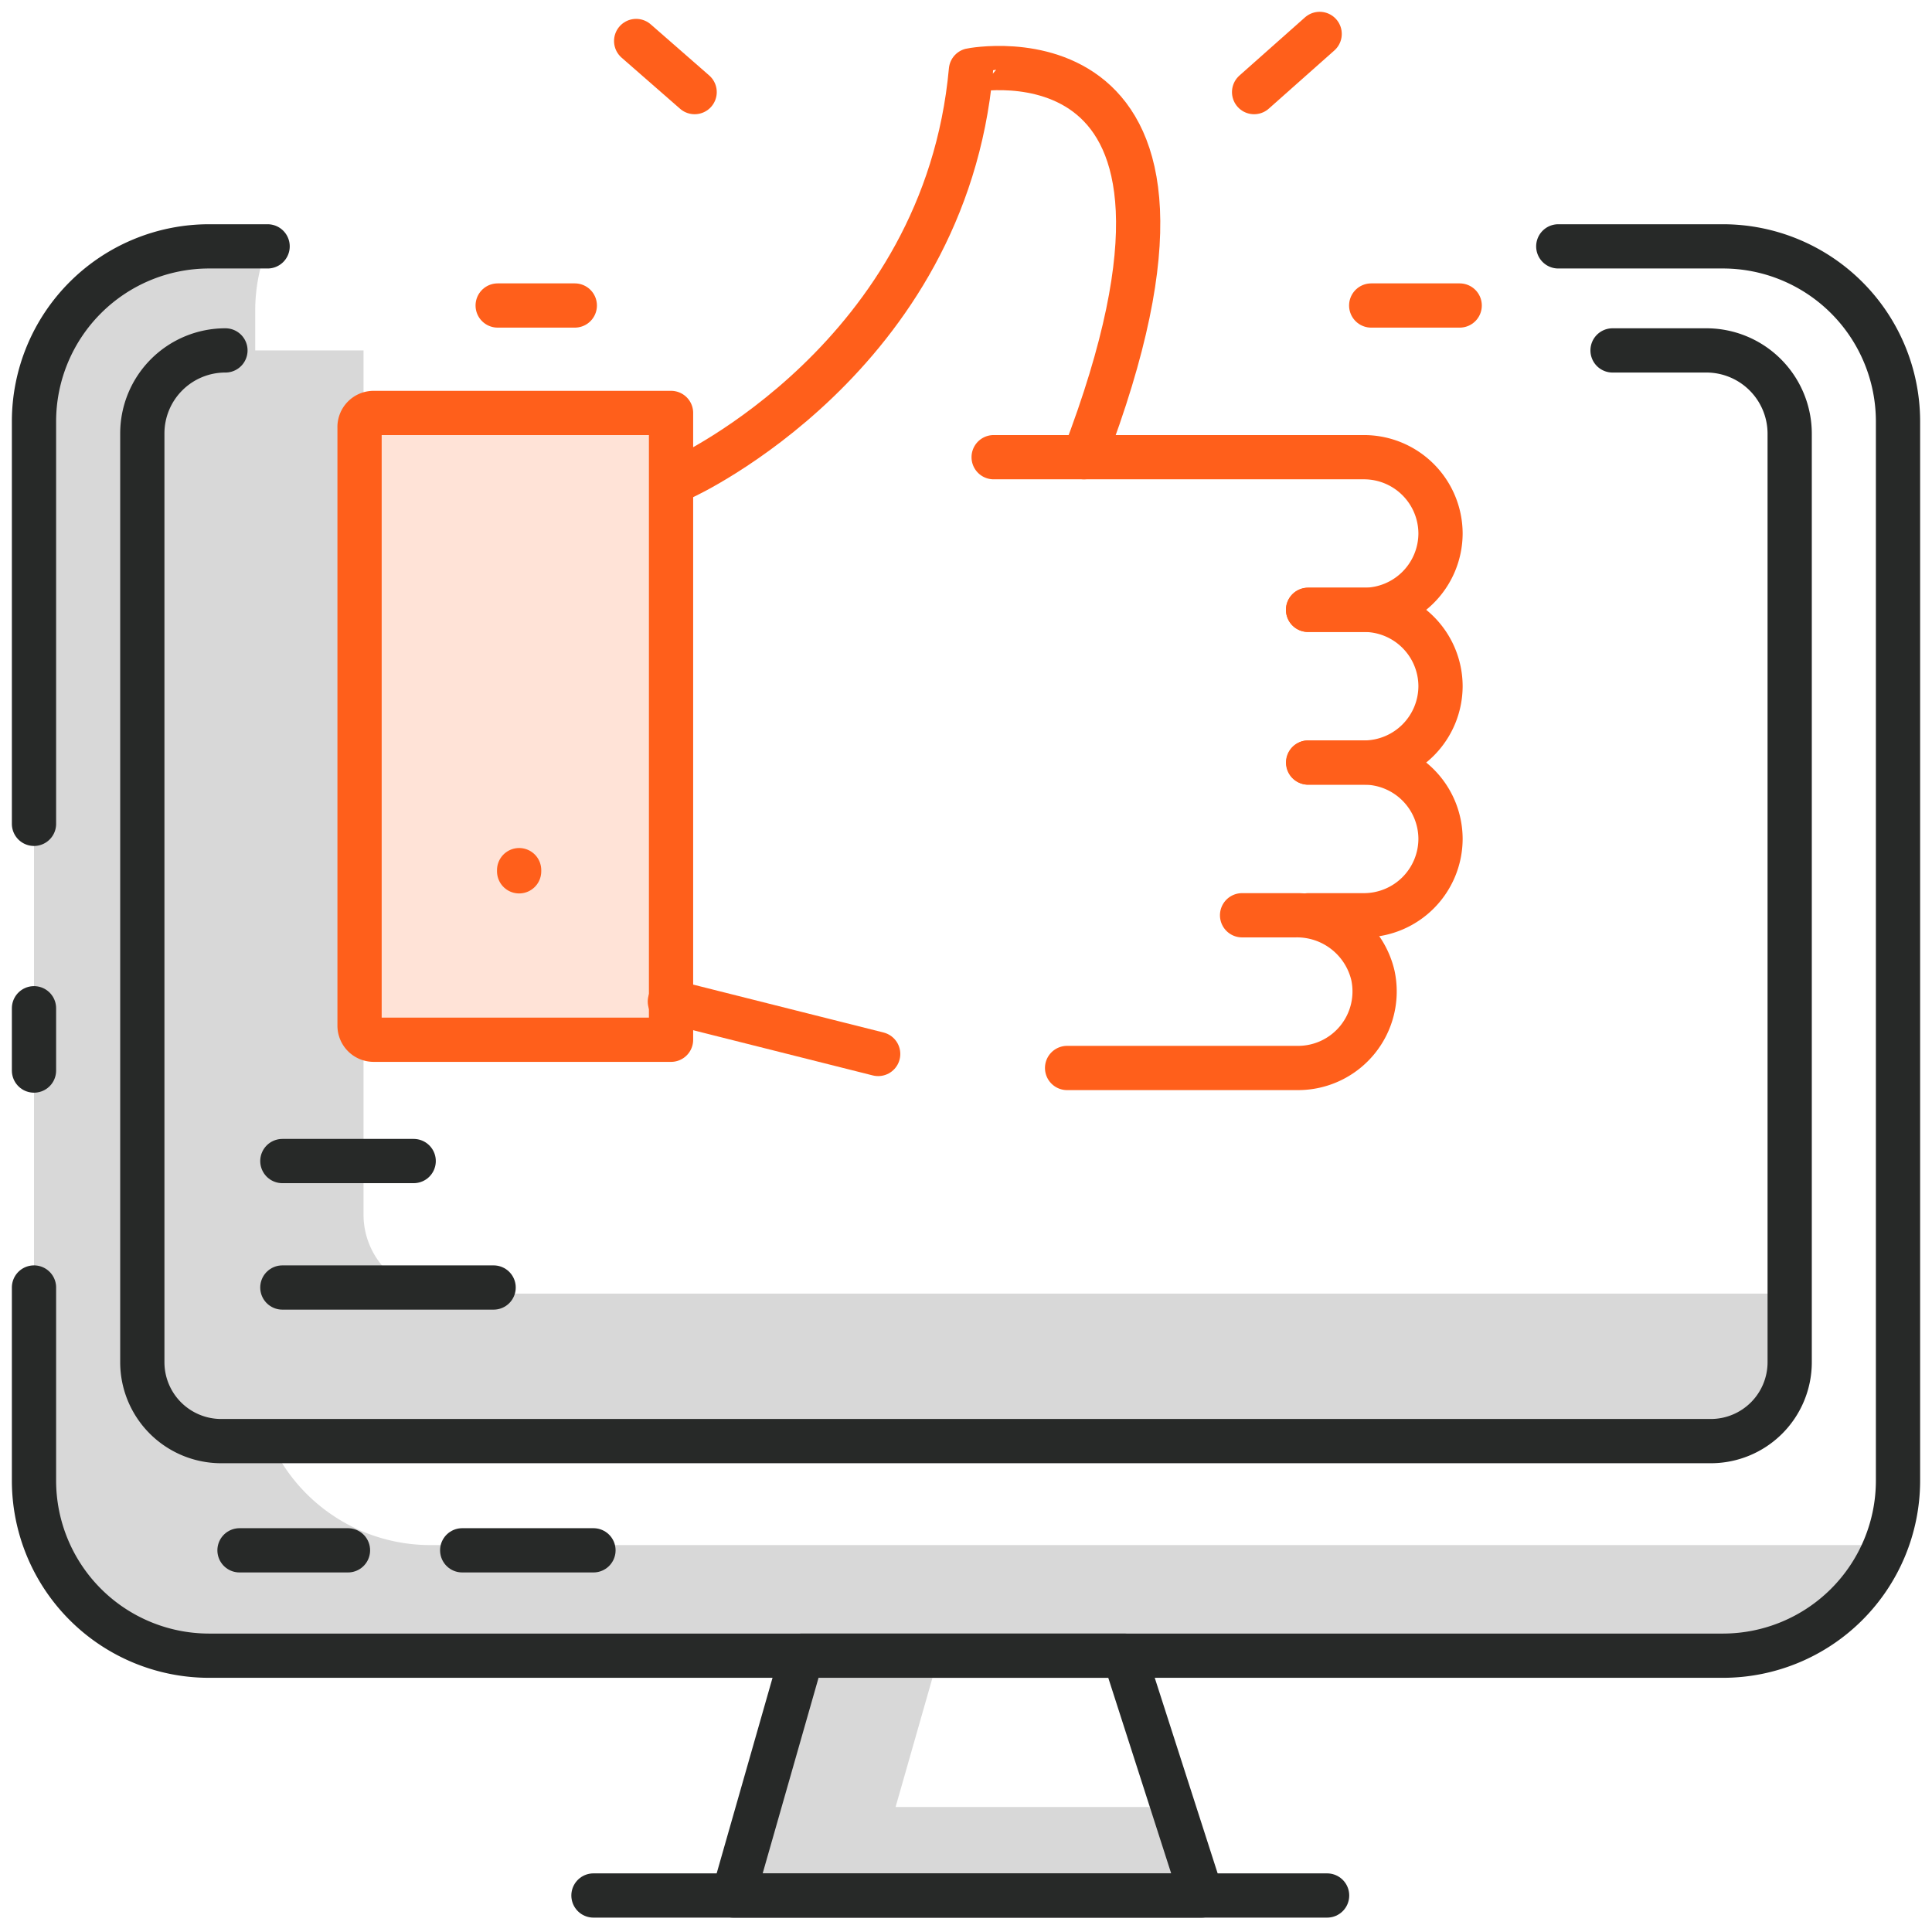<svg xmlns="http://www.w3.org/2000/svg" id="Layer_1" data-name="Layer 1" viewBox="0 0 262 262"><defs><style>.cls-1{fill:#d8d8d8;}.cls-2,.cls-4{fill:none;stroke-linecap:round;stroke-linejoin:round;stroke-width:6px;}.cls-2{stroke:#272928;}.cls-3{fill:#ffe3d7;}.cls-4{stroke:#ff5f1b;}</style></defs><path class="cls-1" d="M58.29,209.53a23.75,23.75,0,0,1-23.68-23.67V42.09a23.45,23.45,0,0,1,1.67-8.68h-8A23.75,23.75,0,0,0,4.61,57.09V200.86a23.75,23.75,0,0,0,23.68,23.67H233.71a23.73,23.73,0,0,0,22-15Z"></path><path class="cls-2" d="M4.61,111.72V57.09A23.75,23.75,0,0,1,28.29,33.41h8"></path><line class="cls-2" x1="4.61" y1="145.18" x2="4.61" y2="136.73"></line><path class="cls-2" d="M211.32,33.41h22.39a23.75,23.75,0,0,1,23.68,23.68V200.86a23.75,23.75,0,0,1-23.68,23.67H28.29A23.75,23.75,0,0,1,4.61,200.86V174.6"></path><path class="cls-1" d="M60,175.43A10.7,10.7,0,0,1,49.3,164.75V47.52H30.57A11.26,11.26,0,0,0,19.3,58.79v126A10.7,10.7,0,0,0,30,195.43H232a10.7,10.7,0,0,0,10.68-10.68v-9.32Z"></path><path class="cls-2" d="M218.68,47.52h12.75A11.3,11.3,0,0,1,242.7,58.79v126A10.7,10.7,0,0,1,232,195.43H30A10.7,10.7,0,0,1,19.3,184.75v-126A11.26,11.26,0,0,1,30.57,47.52"></path><line class="cls-2" x1="38.29" y1="157.45" x2="56.1" y2="157.45"></line><line class="cls-2" x1="38.29" y1="174.6" x2="66.94" y2="174.6"></line><line class="cls-2" x1="32.48" y1="210.24" x2="47.19" y2="210.24"></line><line class="cls-2" x1="62.68" y1="210.24" x2="80.48" y2="210.24"></line><polygon class="cls-1" points="121.45 245.05 127.31 224.53 108.74 224.53 99.45 257.05 162.94 257.05 159.08 245.05 121.45 245.05"></polygon><polygon class="cls-2" points="108.74 224.53 99.45 257.05 162.94 257.05 152.48 224.53 108.74 224.53"></polygon><line class="cls-2" x1="80.48" y1="257.05" x2="179.97" y2="257.05"></line><path class="cls-3" d="M50.55,56.17H90.84a0,0,0,0,1,0,0v85a0,0,0,0,1,0,0H50.55a1.91,1.91,0,0,1-1.91-1.91V58.07a1.91,1.91,0,0,1,1.91-1.91Z"></path><path class="cls-4" d="M50.67,56H91a0,0,0,0,1,0,0v85a0,0,0,0,1,0,0H50.67a1.91,1.91,0,0,1-1.91-1.91V58A1.91,1.91,0,0,1,50.67,56Z"></path><path class="cls-4" d="M92.73,64.7s35.4-16.23,38.94-55.17C131.67,9.53,170,2,147,62"></path><path class="cls-4" d="M134.75,62H185a10.38,10.38,0,0,1,10.35,10.35h0A10.39,10.39,0,0,1,185,82.7h-7.61"></path><path class="cls-4" d="M177.43,103.41H185a10.39,10.39,0,0,0,10.35-10.36h0A10.38,10.38,0,0,0,185,82.7h-7.61"></path><path class="cls-4" d="M177.43,124.12H185a10.39,10.39,0,0,0,10.35-10.36h0A10.38,10.38,0,0,0,185,103.41h-7.61"></path><line class="cls-4" x1="119.09" y1="142.93" x2="90.84" y2="135.82"></line><path class="cls-4" d="M168.44,124.12h7.28a10.58,10.58,0,0,1,10.46,8.15,10.38,10.38,0,0,1-10.12,12.56H144.71"></path><line class="cls-4" x1="70.4" y1="118" x2="70.4" y2="118.16"></line><line class="cls-4" x1="67.49" y1="41.43" x2="77.95" y2="41.43"></line><line class="cls-4" x1="94.2" y1="12.49" x2="86.27" y2="5.56"></line><line class="cls-4" x1="170.07" y1="12.49" x2="178.96" y2="4.6"></line><line class="cls-4" x1="185.95" y1="41.43" x2="197.95" y2="41.43"></line></svg>